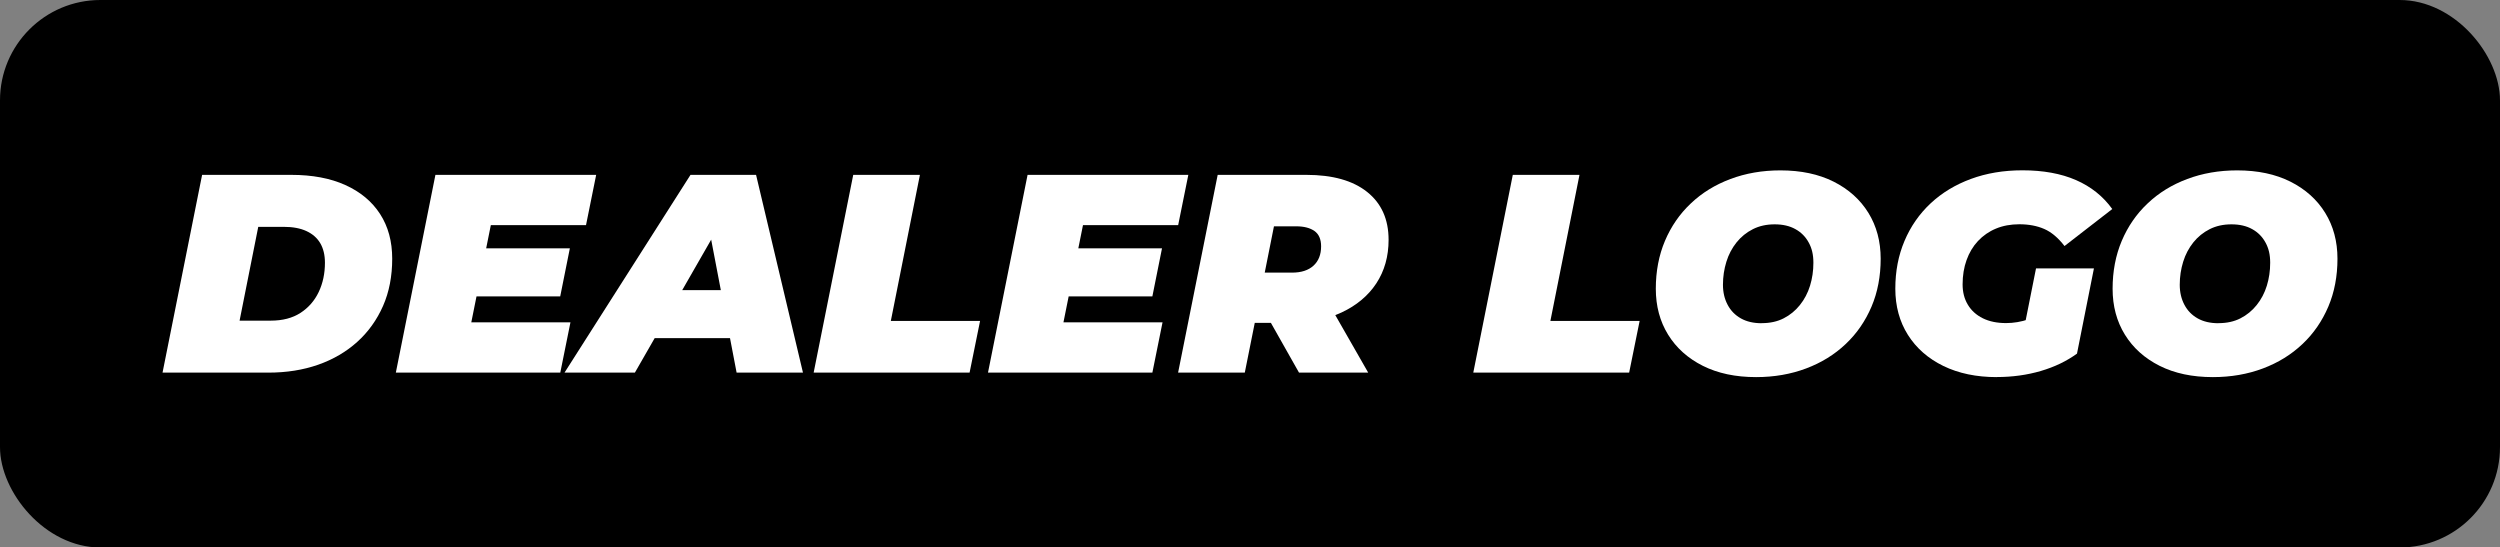 <?xml version="1.0" encoding="UTF-8"?><svg id="Layer_1" xmlns="http://www.w3.org/2000/svg" viewBox="0 0 379 83"><rect x="0" y="0" width="379" height="83" fill="#808080" stroke="none"/><rect width="379" height="83" rx="15.22" ry="15.22"/><path d="M24.64,56.49l6-29.98h13.53c3.17,0,5.9.51,8.18,1.54,2.28,1.03,4.04,2.49,5.27,4.39,1.23,1.9,1.84,4.16,1.84,6.79s-.46,5.04-1.39,7.15c-.93,2.11-2.23,3.93-3.9,5.44-1.67,1.51-3.65,2.67-5.93,3.47-2.28.8-4.8,1.2-7.54,1.2h-16.06ZM36.33,48.61h4.71c1.8,0,3.3-.39,4.52-1.18,1.21-.79,2.13-1.84,2.76-3.17s.94-2.81.94-4.43c0-1.17-.24-2.16-.71-2.96-.47-.8-1.17-1.41-2.1-1.84-.93-.43-2.08-.64-3.45-.64h-3.85l-2.83,14.22Z" style="fill:#fff;"/><path d="M71.45,48.87h15.03l-1.54,7.62h-24.93l6-29.98h24.37l-1.54,7.62h-14.43l-2.96,14.73ZM73.03,37.65h13.36l-1.46,7.28h-13.36l1.46-7.28Z" style="fill:#fff;"/><path d="M85.58,56.49l19.1-29.98h9.94l7.11,29.98h-10.06l-4.84-25.31h3.94l-14.52,25.31h-10.66ZM94.4,51.26l4.03-7.28h13.79l1.11,7.28h-18.93Z" style="fill:#fff;"/><path d="M123.35,56.49l6-29.98h10.11l-4.41,22.14h13.53l-1.59,7.84h-23.64Z" style="fill:#fff;"/><path d="M161.21,48.87h15.03l-1.54,7.62h-24.92l6-29.98h24.37l-1.54,7.62h-14.43l-2.96,14.73ZM162.8,37.65h13.36l-1.46,7.28h-13.36l1.46-7.28Z" style="fill:#fff;"/><path d="M178.6,56.49l6-29.98h13.45c3.97,0,7.04.86,9.21,2.59,2.17,1.73,3.25,4.15,3.25,7.26,0,2.51-.62,4.71-1.86,6.6-1.24,1.88-3,3.35-5.27,4.41-2.27,1.06-4.95,1.58-8.03,1.58h-9.68l5.4-4.24-2.36,11.78h-10.11ZM190.81,45.91l-3.55-4.58h8.61c1.4,0,2.48-.35,3.25-1.05.77-.7,1.16-1.68,1.16-2.93,0-1.08-.34-1.86-1.01-2.33-.67-.47-1.59-.71-2.76-.71h-7.84l5.4-4.71-3.25,16.32ZM196.93,56.49l-6.17-10.92h10.41l6.25,10.92h-10.49Z" style="fill:#fff;"/><path d="M223.35,56.49l5.99-29.98h10.11l-4.41,22.14h13.53l-1.59,7.84h-23.64Z" style="fill:#fff;"/><path d="M266.22,57.17c-3.11,0-5.8-.57-8.07-1.71s-4.03-2.72-5.27-4.73c-1.24-2.01-1.86-4.33-1.86-6.96s.46-5.07,1.39-7.26,2.23-4.08,3.92-5.67c1.68-1.6,3.68-2.83,6-3.7,2.31-.87,4.84-1.31,7.58-1.31,3.11,0,5.8.57,8.07,1.71,2.27,1.14,4.03,2.72,5.27,4.73,1.24,2.01,1.86,4.33,1.86,6.96s-.46,5.08-1.39,7.26-2.23,4.08-3.92,5.67c-1.69,1.6-3.68,2.83-6,3.7-2.31.87-4.84,1.31-7.58,1.31ZM267.08,48.99c1.26,0,2.36-.24,3.32-.73.96-.49,1.78-1.16,2.46-2.01.69-.86,1.2-1.83,1.54-2.93.34-1.1.51-2.26.51-3.49s-.23-2.19-.71-3.06c-.47-.87-1.14-1.55-2.01-2.03-.87-.49-1.92-.73-3.15-.73s-2.33.24-3.3.73c-.97.49-1.8,1.16-2.48,2.01s-1.2,1.83-1.54,2.93c-.34,1.1-.52,2.26-.52,3.49,0,1.14.24,2.16.71,3.04.47.89,1.14,1.57,2.01,2.06.87.49,1.92.73,3.15.73Z" style="fill:#fff;"/><path d="M302.71,57.17c-3.08,0-5.78-.56-8.1-1.69-2.31-1.13-4.1-2.7-5.37-4.71-1.27-2.01-1.91-4.35-1.91-7s.46-5.04,1.39-7.24c.93-2.2,2.25-4.1,3.96-5.7,1.71-1.6,3.75-2.83,6.1-3.7,2.36-.87,4.96-1.31,7.82-1.31,3.14,0,5.85.49,8.12,1.48,2.27.99,4.1,2.45,5.5,4.39l-7.24,5.61c-.97-1.26-2-2.12-3.08-2.59-1.08-.47-2.34-.71-3.77-.71-1.31,0-2.5.22-3.55.66-1.06.44-1.96,1.07-2.72,1.88-.76.81-1.33,1.78-1.73,2.89-.4,1.11-.6,2.34-.6,3.68,0,1.17.26,2.2.79,3.08.53.89,1.29,1.57,2.27,2.06.99.49,2.16.73,3.53.73,1.14,0,2.29-.19,3.43-.58,1.14-.39,2.31-1.05,3.51-1.99l3.81,7.2c-1.57,1.14-3.4,2.02-5.48,2.63-2.08.61-4.31.92-6.68.92ZM306.39,52.08l2.27-11.39h8.78l-2.57,12.93-8.48-1.54Z" style="fill:#fff;"/><path d="M335.47,57.17c-3.11,0-5.8-.57-8.07-1.71s-4.03-2.72-5.27-4.73c-1.24-2.01-1.86-4.33-1.86-6.96s.46-5.07,1.39-7.26,2.23-4.08,3.92-5.67c1.68-1.6,3.68-2.83,6-3.7,2.31-.87,4.84-1.31,7.58-1.31,3.11,0,5.8.57,8.07,1.71,2.27,1.14,4.03,2.72,5.27,4.73,1.24,2.01,1.86,4.33,1.86,6.96s-.46,5.08-1.39,7.26-2.23,4.08-3.92,5.67c-1.69,1.6-3.68,2.83-6,3.7-2.31.87-4.84,1.31-7.58,1.31ZM336.33,48.99c1.26,0,2.36-.24,3.32-.73.96-.49,1.78-1.16,2.46-2.01.69-.86,1.2-1.83,1.54-2.93.34-1.1.51-2.26.51-3.49s-.23-2.19-.71-3.06c-.47-.87-1.14-1.55-2.01-2.03-.87-.49-1.92-.73-3.15-.73s-2.33.24-3.3.73c-.97.49-1.8,1.16-2.48,2.01s-1.2,1.83-1.54,2.93c-.34,1.1-.52,2.26-.52,3.49,0,1.14.24,2.16.71,3.04.47.89,1.14,1.57,2.01,2.06.87.49,1.92.73,3.15.73Z" style="fill:#fff;"/></svg>